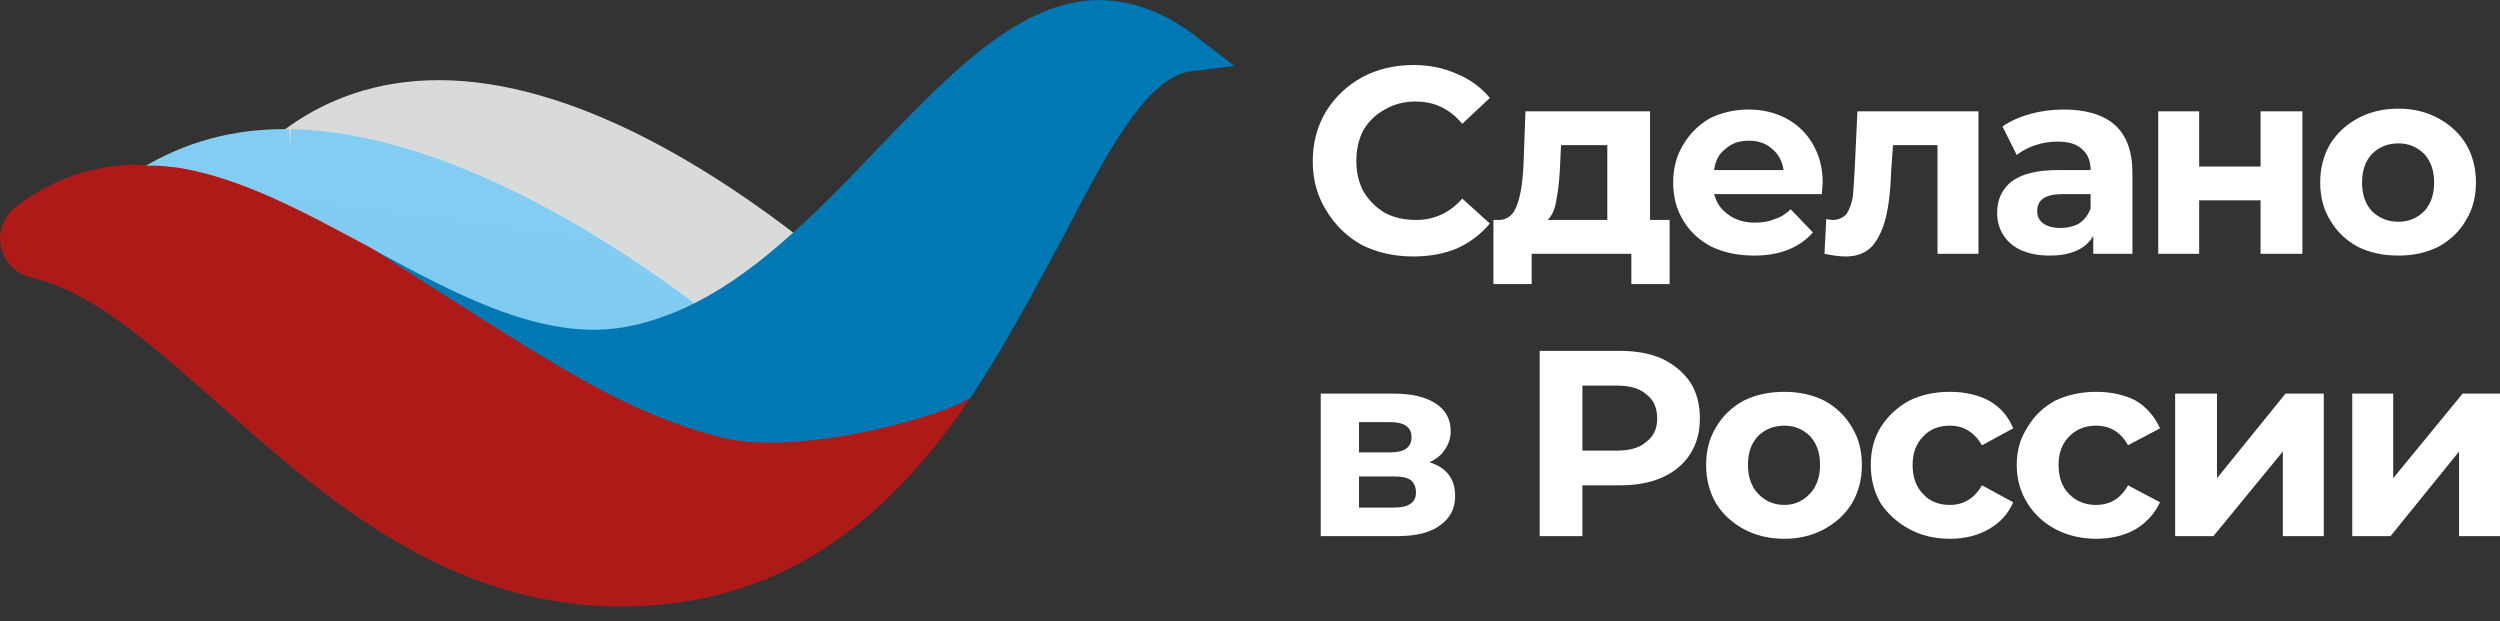 <?xml version="1.0" encoding="UTF-8"?> <svg xmlns="http://www.w3.org/2000/svg" width="165" height="41" viewBox="0 0 165 41" fill="none"><rect x="0" y="0" width="165" height="41" fill="#333333" stroke="none"/> <path fill-rule="evenodd" clip-rule="evenodd" d="M89.871 16.163C88.892 15.615 88.109 14.851 87.522 13.871C86.934 12.931 86.641 11.853 86.641 10.638C86.641 9.424 86.934 8.326 87.522 7.347C88.109 6.407 88.892 5.662 89.871 5.113C90.889 4.565 92.025 4.291 93.278 4.291C94.335 4.291 95.295 4.487 96.156 4.878C97.018 5.231 97.742 5.76 98.33 6.465L96.509 8.17C95.686 7.19 94.668 6.7 93.454 6.7C92.671 6.7 91.986 6.877 91.398 7.229C90.811 7.543 90.341 7.993 89.989 8.581C89.675 9.169 89.519 9.855 89.519 10.638C89.519 11.383 89.675 12.049 89.989 12.637C90.341 13.224 90.811 13.695 91.398 14.047C91.986 14.361 92.671 14.517 93.454 14.517C94.668 14.517 95.686 14.047 96.509 13.107L98.33 14.752C97.742 15.458 97.018 16.006 96.156 16.398C95.295 16.751 94.335 16.927 93.278 16.927C92.025 16.927 90.889 16.672 89.871 16.163ZM110.195 14.517V18.749H107.669V16.751H101.09V18.749H98.565V14.517H98.917C99.504 14.517 99.916 14.165 100.151 13.46C100.386 12.793 100.523 11.833 100.562 10.579L100.679 7.347H108.903V14.517H110.195ZM102.735 13.107C102.657 13.734 102.461 14.204 102.148 14.517H106.083V9.58H103.029L102.97 10.815C102.931 11.755 102.853 12.519 102.735 13.107ZM120.24 12.813H113.132C113.289 13.401 113.602 13.851 114.072 14.165C114.542 14.517 115.129 14.694 115.834 14.694C116.343 14.694 116.774 14.615 117.126 14.459C117.518 14.341 117.87 14.126 118.184 13.812L119.652 15.34C118.752 16.359 117.459 16.868 115.775 16.868C114.718 16.868 113.778 16.672 112.956 16.281C112.134 15.85 111.507 15.262 111.076 14.517C110.645 13.812 110.43 12.989 110.43 12.049C110.43 11.108 110.645 10.286 111.076 9.58C111.507 8.836 112.094 8.248 112.838 7.817C113.622 7.425 114.483 7.229 115.423 7.229C116.324 7.229 117.146 7.425 117.89 7.817C118.634 8.209 119.221 8.777 119.652 9.522C120.083 10.266 120.298 11.108 120.298 12.049C120.298 12.088 120.279 12.343 120.24 12.813ZM113.896 9.815C113.465 10.129 113.21 10.599 113.132 11.226H117.714C117.635 10.638 117.381 10.168 116.95 9.815C116.559 9.463 116.049 9.286 115.423 9.286C114.796 9.286 114.287 9.463 113.896 9.815ZM130.578 7.347V16.751H127.876V9.58H124.939L124.821 11.226C124.782 12.48 124.665 13.518 124.469 14.341C124.273 15.125 123.979 15.752 123.588 16.222C123.157 16.692 122.57 16.927 121.826 16.927C121.434 16.927 120.964 16.868 120.416 16.751L120.533 14.459C120.729 14.498 120.866 14.517 120.944 14.517C121.336 14.517 121.649 14.38 121.884 14.106C122.08 13.793 122.217 13.401 122.295 12.931C122.335 12.46 122.374 11.853 122.413 11.108L122.589 7.347H130.578ZM139.565 8.229C140.348 8.934 140.74 9.992 140.74 11.402V16.751H138.155V15.575C137.646 16.437 136.687 16.868 135.277 16.868C134.572 16.868 133.945 16.751 133.397 16.516C132.888 16.281 132.497 15.948 132.222 15.517C131.948 15.086 131.811 14.596 131.811 14.047C131.811 13.185 132.125 12.499 132.751 11.99C133.417 11.481 134.435 11.226 135.806 11.226H137.979C137.979 10.638 137.803 10.188 137.45 9.874C137.098 9.522 136.55 9.345 135.806 9.345C135.297 9.345 134.807 9.424 134.337 9.58C133.867 9.737 133.456 9.953 133.104 10.227L132.164 8.346C132.673 7.993 133.28 7.719 133.985 7.523C134.69 7.327 135.434 7.229 136.217 7.229C137.666 7.229 138.782 7.562 139.565 8.229ZM137.215 14.752C137.568 14.517 137.822 14.184 137.979 13.753V12.813H136.099C135.003 12.813 134.455 13.185 134.455 13.93C134.455 14.282 134.592 14.557 134.866 14.752C135.14 14.948 135.512 15.046 135.982 15.046C136.452 15.046 136.863 14.948 137.215 14.752ZM142.443 7.347H145.145V10.991H149.198V7.347H151.959V16.751H149.198V13.224H145.145V16.751H142.443V7.347ZM155.601 16.281C154.818 15.85 154.211 15.262 153.78 14.517C153.349 13.812 153.134 12.989 153.134 12.049C153.134 11.108 153.349 10.266 153.78 9.522C154.211 8.816 154.818 8.248 155.601 7.817C156.384 7.386 157.285 7.171 158.303 7.171C159.282 7.171 160.163 7.386 160.946 7.817C161.729 8.248 162.336 8.816 162.767 9.522C163.198 10.266 163.413 11.108 163.413 12.049C163.413 12.989 163.198 13.812 162.767 14.517C162.336 15.262 161.729 15.85 160.946 16.281C160.163 16.672 159.282 16.868 158.303 16.868C157.285 16.868 156.384 16.672 155.601 16.281ZM160.006 13.93C160.437 13.46 160.652 12.833 160.652 12.049C160.652 11.265 160.437 10.638 160.006 10.168C159.536 9.698 158.969 9.463 158.303 9.463C157.598 9.463 157.011 9.698 156.541 10.168C156.11 10.638 155.895 11.265 155.895 12.049C155.895 12.833 156.11 13.46 156.541 13.93C157.011 14.4 157.598 14.635 158.303 14.635C158.969 14.635 159.536 14.4 160.006 13.93ZM96.039 32.738C96.039 33.56 95.706 34.207 95.04 34.677C94.414 35.147 93.474 35.383 92.221 35.383H87.169V25.979H91.986C93.161 25.979 94.081 26.194 94.747 26.625C95.412 27.056 95.745 27.663 95.745 28.447C95.745 28.878 95.628 29.27 95.393 29.623C95.158 30.014 94.805 30.308 94.335 30.504C95.471 30.857 96.039 31.601 96.039 32.738ZM89.695 29.858H91.751C92.691 29.858 93.161 29.525 93.161 28.858C93.161 28.192 92.691 27.859 91.751 27.859H89.695V29.858ZM93.454 32.503C93.454 32.15 93.337 31.876 93.102 31.68C92.867 31.523 92.514 31.445 92.044 31.445H89.695V33.502H91.986C92.965 33.502 93.454 33.169 93.454 32.503Z" fill="white"></path> <path fill-rule="evenodd" clip-rule="evenodd" d="M109.726 23.686C110.509 24.078 111.116 24.587 111.547 25.214C111.978 25.881 112.193 26.684 112.193 27.624C112.193 28.525 111.978 29.309 111.547 29.975C111.116 30.641 110.509 31.151 109.726 31.503C108.943 31.856 108.003 32.032 106.906 32.032H104.439V35.383H101.62V23.157H106.906C108.003 23.157 108.943 23.334 109.726 23.686ZM108.669 29.152C109.139 28.8 109.374 28.29 109.374 27.624C109.374 26.919 109.139 26.39 108.669 26.037C108.238 25.645 107.592 25.45 106.73 25.45H104.439V29.74H106.73C107.592 29.74 108.238 29.544 108.669 29.152ZM115.071 34.912C114.288 34.481 113.681 33.913 113.25 33.208C112.82 32.463 112.604 31.621 112.604 30.68C112.604 29.74 112.82 28.917 113.25 28.212C113.681 27.467 114.288 26.88 115.071 26.449C115.854 26.057 116.755 25.861 117.773 25.861C118.752 25.861 119.633 26.057 120.417 26.449C121.2 26.88 121.807 27.467 122.237 28.212C122.668 28.917 122.884 29.74 122.884 30.68C122.884 31.621 122.668 32.463 122.237 33.208C121.807 33.913 121.2 34.481 120.417 34.912C119.633 35.343 118.752 35.559 117.773 35.559C116.755 35.559 115.854 35.343 115.071 34.912ZM119.477 32.561C119.907 32.091 120.123 31.464 120.123 30.68C120.123 29.897 119.907 29.27 119.477 28.8C119.007 28.329 118.439 28.094 117.773 28.094C117.068 28.094 116.481 28.329 116.011 28.8C115.58 29.27 115.365 29.897 115.365 30.68C115.365 31.464 115.58 32.091 116.011 32.561C116.481 33.071 117.068 33.325 117.773 33.325C118.439 33.325 119.007 33.071 119.477 32.561ZM125.997 34.912C125.214 34.481 124.587 33.913 124.117 33.208C123.686 32.463 123.471 31.621 123.471 30.68C123.471 29.74 123.686 28.917 124.117 28.212C124.587 27.467 125.214 26.88 125.997 26.449C126.78 26.057 127.681 25.861 128.699 25.861C129.678 25.861 130.539 26.057 131.283 26.449C132.027 26.88 132.556 27.487 132.869 28.271L130.813 29.387C130.304 28.525 129.6 28.094 128.699 28.094C127.955 28.094 127.367 28.329 126.937 28.8C126.467 29.27 126.232 29.897 126.232 30.68C126.232 31.503 126.467 32.15 126.937 32.62C127.367 33.09 127.955 33.325 128.699 33.325C129.6 33.325 130.304 32.894 130.813 32.032L132.869 33.149C132.556 33.894 132.027 34.481 131.283 34.912C130.539 35.343 129.678 35.559 128.699 35.559C127.681 35.559 126.78 35.343 125.997 34.912ZM135.63 34.912C134.847 34.481 134.24 33.913 133.809 33.208C133.339 32.463 133.104 31.621 133.104 30.68C133.104 29.74 133.339 28.917 133.809 28.212C134.24 27.467 134.847 26.88 135.63 26.449C136.452 26.057 137.353 25.861 138.332 25.861C139.35 25.861 140.231 26.057 140.975 26.449C141.68 26.88 142.209 27.487 142.561 28.271L140.447 29.387C139.977 28.525 139.272 28.094 138.332 28.094C137.627 28.094 137.04 28.329 136.57 28.8C136.1 29.27 135.865 29.897 135.865 30.68C135.865 31.503 136.1 32.15 136.57 32.62C137.04 33.09 137.627 33.325 138.332 33.325C139.272 33.325 139.977 32.894 140.447 32.032L142.561 33.149C142.209 33.894 141.68 34.481 140.975 34.912C140.231 35.343 139.35 35.559 138.332 35.559C137.353 35.559 136.452 35.343 135.63 34.912ZM143.56 25.979H146.321V31.562L150.844 25.979H153.369V35.383H150.667V29.799L146.086 35.383H143.56V25.979ZM155.249 25.979H157.951V31.562L162.533 25.979H165V35.383H162.298V29.799L157.775 35.383H155.249V25.979Z" fill="white"></path> <path d="M28.958 5.29C37.711 5.29 46.933 11.108 53.1 15.928L54.216 16.809L53.159 17.75C50.692 19.866 48.401 21.394 46.169 22.452L45.523 22.746L44.994 22.276C40.589 18.925 29.252 11.05 19.149 10.873L15.859 10.815L18.444 8.816C21.44 6.465 25.023 5.29 28.958 5.29Z" fill="url(#paint0_linear_18_13)"></path> <path d="M18.739 8.522H19.091L19.15 9.698L19.209 8.522C29.605 8.758 40.707 16.104 46.405 20.454L47.932 21.629L46.17 22.452C44.349 23.275 42.587 23.745 40.825 23.98C40.276 24.019 39.728 24.039 39.18 24.039C37.927 24.039 36.596 23.882 35.186 23.569C31.368 22.687 27.667 20.748 23.614 18.573L23.32 18.397C19.15 16.104 15.155 13.93 11.279 13.342C10.867 13.283 10.456 13.283 10.045 13.224L6.168 13.107L9.34 11.108C12.16 9.404 15.273 8.522 18.739 8.522Z" fill="url(#paint1_linear_18_13)"></path> <path d="M79.24 2.645L81.472 4.349L78.653 4.702C75.657 5.055 73.072 10.05 70.077 15.81C68.314 19.043 66.376 22.746 64.085 26.214L63.909 26.449C60.032 29.975 56.038 31.68 51.574 31.68C50.164 31.68 48.715 31.503 47.227 31.151C46.953 31.111 46.698 31.053 46.463 30.974C43.996 30.328 41.647 29.329 38.945 27.977C35.42 26.096 31.661 23.745 27.784 21.218C26.413 20.317 25.004 19.415 23.555 18.514L24.73 16.516C28.606 18.632 32.19 20.512 35.714 21.335C37.476 21.747 39.062 21.864 40.531 21.688C42.058 21.512 43.585 21.041 45.171 20.336C47.227 19.396 49.342 17.985 51.632 15.987C53.806 14.106 55.92 11.931 57.917 9.815C62.734 4.82 67.316 0 72.602 0C74.893 0.059 77.067 0.882 79.24 2.645Z" fill="url(#paint2_linear_18_13)"></path> <path d="M8.87 10.873C9.144 10.873 9.457 10.893 9.81 10.932H10.103C10.573 10.932 11.102 10.991 11.63 11.05C15.918 11.696 20.265 14.106 24.436 16.339L24.729 16.516C26.198 17.456 27.608 18.396 29.017 19.278C32.894 21.747 36.536 24.098 40.002 25.92C42.528 27.213 44.76 28.094 46.874 28.682C47.285 28.8 47.52 28.858 47.755 28.917C53.218 30.151 62.793 27.271 64.085 26.213C58.446 34.56 52.102 38.909 44.172 39.849C43.076 39.967 41.999 40.026 40.941 40.026C29.429 40.026 21.205 32.679 14.45 26.684C9.927 22.687 6.05 19.219 2.115 18.338C1.057 18.103 0.294 17.338 0.059 16.281C0.02 16.124 0 15.947 0 15.752V15.634C0.059 14.87 0.411 14.106 1.116 13.577C2.467 12.578 3.877 11.873 5.345 11.402C6.52 11.108 7.636 10.873 8.87 10.873Z" fill="url(#paint3_linear_18_13)"></path> <defs> <linearGradient id="paint0_linear_18_13" x1="1626.85" y1="293.316" x2="2672.78" y2="1318.77" gradientUnits="userSpaceOnUse"> <stop stop-color="#D9DBDB"></stop> <stop offset="0.4" stop-color="#ECECED"></stop> <stop offset="1" stop-color="#ECECED"></stop> </linearGradient> <linearGradient id="paint1_linear_18_13" x1="1827.07" y1="593.497" x2="1871.88" y2="259.29" gradientUnits="userSpaceOnUse"> <stop stop-color="#0078B3"></stop> <stop offset="1" stop-color="#83CDF3"></stop> </linearGradient> <linearGradient id="paint2_linear_18_13" x1="4552.69" y1="1381.23" x2="5236.05" y2="-260.376" gradientUnits="userSpaceOnUse"> <stop stop-color="#0078B3"></stop> <stop offset="1" stop-color="#27A8E1"></stop> </linearGradient> <linearGradient id="paint3_linear_18_13" x1="2185.3" y1="1631.74" x2="3295.65" y2="320.35" gradientUnits="userSpaceOnUse"> <stop stop-color="#AE1A17"></stop> <stop offset="1" stop-color="#E40915"></stop> </linearGradient> </defs> </svg> 